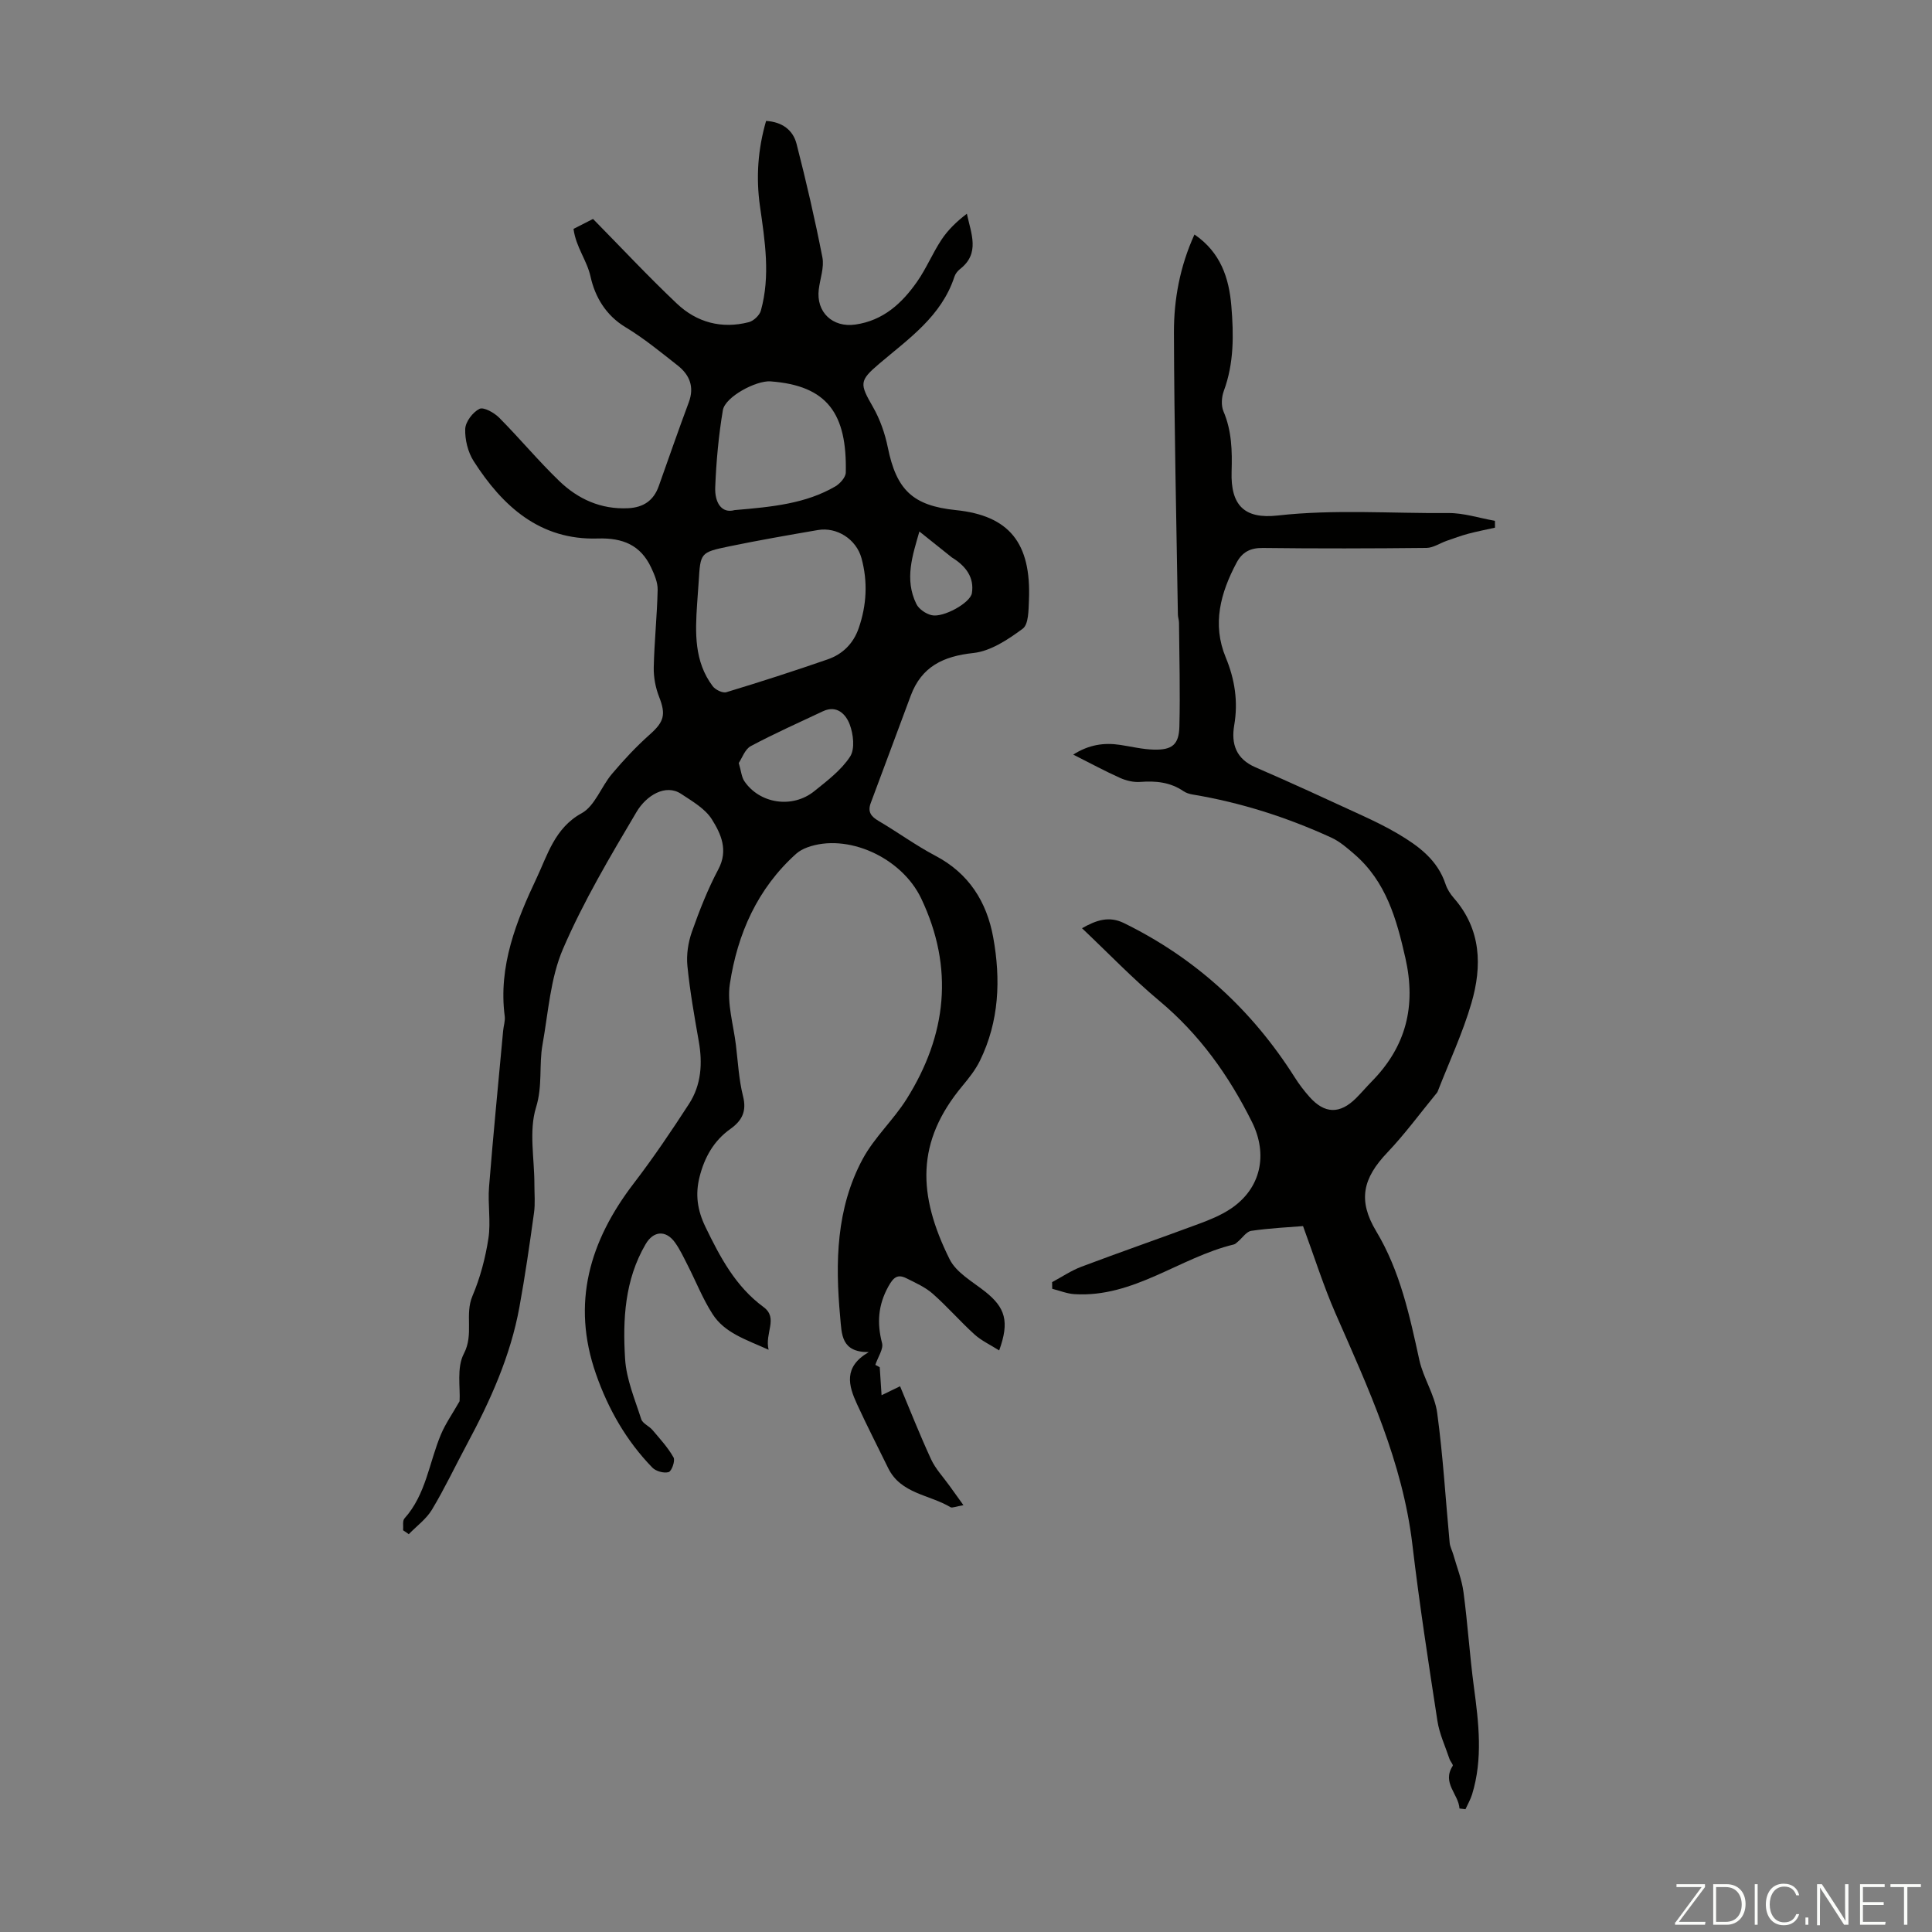 <svg enable-background="new 0 0 400 400" viewBox="0 0 400 400" xmlns="http://www.w3.org/2000/svg"><rect x="0" y="0" width="400" height="400" fill="#808080" stroke="none"/><g fill="#fbfcfa"><path d="m346.9 398 5.4-7.3h-5.2v-.6h5.9v.6l-5.4 7.2h5.5l-.1.6h-6.2v-.5z"/><path d="m354.7 390.1h2.8c2.3 0 3.9 1.6 3.9 4.1s-1.6 4.3-3.9 4.3h-2.8zm.6 7.8h2c2.2 0 3.3-1.6 3.3-3.6 0-1.8-1-3.6-3.3-3.6h-2z"/><path d="m363.9 390.1v8.4h-.6v-8.4z"/><path d="m372.5 396.3c-.4 1.3-1.4 2.3-3.2 2.3-2.4 0-3.7-1.9-3.7-4.3 0-2.3 1.2-4.3 3.7-4.3 1.8 0 2.9 1 3.2 2.4h-.6c-.4-1.1-1.1-1.8-2.5-1.8-2.1 0-3 1.9-3 3.7s.9 3.7 3 3.7c1.4 0 2.1-.7 2.5-1.7z"/><path d="m373.8 398.5v-1.5h.6v1.5z"/><path d="m376.2 398.5v-8.4h1c1.3 2 4.4 6.7 4.9 7.6-.1-1.2-.1-2.4-.1-3.8v-3.8h.7v8.4h-.9c-1.2-1.9-4.4-6.8-5-7.7.1 1.1 0 2.3 0 3.9v3.9h-.6z"/><path d="m390 394.4h-4.3v3.5h4.7l-.1.6h-5.2v-8.4h5.1v.6h-4.5v3.1h4.3z"/><path d="m394.2 390.7h-2.8v-.6h6.3v.6h-2.8v7.8h-.7z"/></g><path d="m83.46 316.83c.08-.83-.17-1.95.28-2.45 4.47-4.98 5.1-11.57 7.55-17.39.95-2.26 2.4-4.31 3.86-6.88.18-2.79-.64-6.94.89-9.85 2.11-4.02.13-8.07 1.78-11.95 1.6-3.77 2.68-7.86 3.3-11.91.53-3.47-.15-7.11.13-10.64.86-10.8 1.93-21.58 2.92-32.36.09-1 .45-2.02.33-2.99-1.37-10.38 2.44-19.83 6.63-28.68 2.17-4.57 3.72-10.32 9.28-13.35 2.75-1.5 4.05-5.5 6.28-8.14 2.42-2.87 5.01-5.65 7.81-8.14 2.99-2.65 3.41-4.13 1.96-7.83-.74-1.89-1.15-4.05-1.11-6.07.12-5.37.69-10.72.81-16.09.03-1.53-.67-3.15-1.34-4.59-2.19-4.67-5.87-6.19-11.05-6.03-11.97.38-19.72-6.67-25.71-16.03-1.19-1.87-1.82-4.45-1.74-6.66.06-1.48 1.56-3.46 2.95-4.15.87-.43 3.04.79 4.07 1.82 4.25 4.28 8.11 8.94 12.45 13.12 3.89 3.75 8.64 5.91 14.28 5.63 3.14-.16 5.25-1.58 6.31-4.55 2.06-5.79 4.07-11.6 6.22-17.36 1.2-3.21.18-5.69-2.28-7.63-3.52-2.77-7.01-5.64-10.82-7.94-4.1-2.47-6.32-6.33-7.23-10.45-.76-3.44-3.02-6.08-3.53-9.9 1.14-.58 2.49-1.27 4.04-2.06 5.79 5.88 11.39 11.88 17.34 17.51 4.13 3.92 9.29 5.31 14.92 3.86.99-.26 2.22-1.42 2.49-2.39 2-7.2.84-14.42-.19-21.63-.84-5.94-.43-11.8 1.27-17.64 3.27.18 5.57 1.85 6.31 4.75 2 7.78 3.81 15.62 5.35 23.5.4 2.08-.48 4.4-.75 6.62-.59 4.71 2.86 7.95 7.54 7.29 5.8-.82 9.68-4.4 12.82-8.89 1.91-2.73 3.2-5.9 5.05-8.69 1.35-2.04 3.16-3.78 5.25-5.37.89 4.16 2.76 8.2-1.4 11.44-.51.4-.99 1-1.18 1.61-2.68 8.17-9.43 12.8-15.55 17.99-4.2 3.57-4.07 4.16-1.33 8.94 1.47 2.56 2.5 5.5 3.09 8.4 1.79 8.8 5.16 12.06 14.07 12.98 11.04 1.13 15.66 6.77 15.15 18.69-.09 2.03-.06 4.95-1.28 5.86-3.04 2.25-6.65 4.66-10.24 5.04-6.24.67-10.7 2.82-12.94 8.8-2.78 7.41-5.5 14.84-8.29 22.25-.7 1.87.09 2.82 1.66 3.74 3.95 2.32 7.68 5.06 11.73 7.19 6.93 3.64 10.62 9.54 11.96 16.87 1.59 8.72 1.25 17.41-2.75 25.57-.92 1.87-2.26 3.57-3.61 5.19-9.67 11.59-9.29 22.55-2.67 35.89 1.38 2.78 4.74 4.64 7.36 6.71 4.18 3.32 5.08 6.19 2.91 12.18-1.81-1.15-3.66-2-5.1-3.3-2.98-2.7-5.63-5.77-8.65-8.43-1.55-1.37-3.56-2.26-5.44-3.2-1.85-.93-2.7-.21-3.76 1.7-2.13 3.86-2.38 7.56-1.3 11.72.32 1.22-.83 2.81-1.39 4.5.35.19.97.52.91.49.14 2.24.26 4.02.38 5.8 1.04-.51 2.07-1.01 3.83-1.86 1.99 4.75 4.05 9.99 6.41 15.1.92 2 2.52 3.68 3.82 5.5.84 1.18 1.69 2.35 2.89 4.02-1.63.28-2.33.63-2.68.42-4.35-2.62-10.28-2.75-12.9-8.09-2.16-4.41-4.4-8.78-6.45-13.24-1.76-3.83-2.9-7.7 2.43-10.78-5.76.04-5.59-3.72-5.92-7.27-1.04-11.29-.84-22.5 4.67-32.73 2.41-4.46 6.36-8.06 9.08-12.39 8.31-13.23 9.87-27.11 3.04-41.5-4.08-8.6-15.4-13.63-23.62-10.6-.81.3-1.64.74-2.28 1.31-8.03 7.21-12.16 16.59-13.73 26.95-.62 4.05.74 8.42 1.25 12.63.43 3.55.61 7.18 1.48 10.63.79 3.14-.23 5.06-2.64 6.78-3.43 2.44-5.35 5.88-6.37 9.94-.91 3.63-.45 6.86 1.22 10.32 3.05 6.29 6.22 12.32 12.03 16.6 3.12 2.3.21 5.34 1.05 8.84-4.78-2.15-9.1-3.49-11.6-7.38-2.04-3.17-3.44-6.76-5.17-10.14-.81-1.59-1.57-3.23-2.6-4.67-1.88-2.63-4.46-2.46-6.09.33-4.33 7.39-4.76 15.6-4.25 23.77.26 4.21 2.03 8.36 3.34 12.46.29.91 1.64 1.42 2.34 2.26 1.54 1.82 3.19 3.61 4.35 5.67.38.67-.38 2.84-1.01 3.03-.97.29-2.65-.17-3.38-.93-5.38-5.54-9.14-12.12-11.67-19.38-5.13-14.67-1.32-27.53 7.81-39.45 4.07-5.31 7.83-10.88 11.47-16.5 2.53-3.92 2.81-8.37 2-12.95-.91-5.17-1.83-10.36-2.35-15.59-.23-2.31.15-4.85.93-7.06 1.56-4.42 3.29-8.83 5.48-12.95 2.1-3.96.53-7.34-1.33-10.31-1.39-2.23-4.06-3.76-6.37-5.29-3.24-2.16-7.24.35-9.24 3.73-5.47 9.23-10.99 18.53-15.22 28.34-2.63 6.1-3.05 13.17-4.25 19.84-.76 4.26.05 8.51-1.34 13-1.51 4.87-.33 10.58-.34 15.92 0 1.97.19 3.97-.08 5.91-.9 6.51-1.84 13.03-3.02 19.5-1.84 10.12-6.02 19.38-10.85 28.38-2.43 4.52-4.62 9.18-7.26 13.57-1.17 1.95-3.18 3.4-4.8 5.08-.39-.3-.78-.55-1.17-.81zm60.87-191.8c-.4 5.96-.62 11.92 3.22 17.03.56.75 2.07 1.49 2.84 1.25 7.04-2.13 14.04-4.39 20.99-6.8 3.08-1.07 5.3-3.27 6.4-6.44 1.66-4.78 1.91-9.65.58-14.51-1.08-3.93-5.11-6.5-9.03-5.82-6.16 1.06-12.33 2.13-18.45 3.4-5.88 1.22-5.86 1.33-6.22 7.21-.1 1.56-.22 3.12-.33 4.68zm7.77-19.42c7.97-.67 14.76-1.37 20.82-4.89.98-.57 2.16-1.88 2.19-2.87.27-12.17-3.78-18.02-15.58-18.89-2.97-.22-9.4 3.19-9.87 5.97-.88 5.26-1.37 10.61-1.58 15.93-.13 3.13 1.27 5.52 4.02 4.75zm.85 52.36c.51 1.71.58 2.92 1.17 3.78 3.19 4.68 9.95 5.69 14.46 2.06 2.68-2.16 5.59-4.35 7.42-7.16 1.04-1.59.68-4.68-.09-6.7s-2.61-4.06-5.53-2.69c-5 2.36-10.06 4.61-14.93 7.21-1.22.65-1.8 2.47-2.5 3.5zm37.4-47.93c-1.39 4.88-3.15 9.87-.63 15 .52 1.07 1.98 2.06 3.18 2.33 2.39.55 7.99-2.53 8.32-4.57.51-3.2-1.21-5.5-3.83-7.19-.09-.06-.2-.11-.28-.17-2.15-1.71-4.29-3.42-6.76-5.4z" fill="#010100"/><path d="m302.17 374.43c-.18-2.99-3.7-5.28-1.4-8.83.15-.23-.5-.92-.67-1.43-.87-2.62-2.09-5.19-2.5-7.89-1.87-12.14-3.74-24.28-5.18-36.48-2.02-17.08-9.12-32.37-15.9-47.83-2.48-5.66-4.34-11.59-6.74-18.12-2.8.23-6.78.41-10.71.98-1.02.15-1.86 1.48-2.79 2.25-.26.21-.52.5-.82.57-11.24 2.71-20.73 11.05-33.02 10.29-1.55-.1-3.06-.73-4.59-1.11-.01-.46-.01-.92-.02-1.38 2.03-1.08 3.96-2.4 6.09-3.2 8.05-3.03 16.18-5.85 24.23-8.84 2.29-.85 4.62-1.79 6.64-3.14 6.28-4.18 7.78-11.24 4.41-17.99-4.79-9.62-10.86-18.13-19.19-25.08-5.48-4.58-10.45-9.77-15.99-15.02 2.97-1.7 5.61-2.56 8.65-1.08 14.86 7.27 26.57 18.03 35.4 31.97.89 1.41 1.92 2.76 3.03 4.01 3.15 3.56 6.31 3.63 9.69.25 1.11-1.11 2.12-2.31 3.22-3.43 7.1-7.23 9.22-15.57 6.96-25.56-1.84-8.12-4-15.81-10.54-21.47-1.49-1.29-3.03-2.64-4.79-3.45-9.19-4.21-18.76-7.27-28.75-8.93-.65-.11-1.34-.33-1.87-.69-2.74-1.87-5.74-2.16-8.96-1.91-1.37.1-2.89-.26-4.16-.83-3.15-1.41-6.2-3.07-9.7-4.83 3.23-2.05 6.35-2.52 9.71-2.01 2.32.35 4.63.92 6.96.98 3.81.1 5.22-1.03 5.31-4.8.18-7.15-.02-14.31-.08-21.47 0-.55-.22-1.11-.23-1.66-.31-19.46-.76-38.92-.82-58.38-.02-6.9 1.24-13.73 4.25-20.34 5.41 3.69 7.16 8.99 7.64 14.83.49 5.92.56 11.83-1.57 17.58-.46 1.26-.57 3-.07 4.19 1.73 4.05 1.82 8.21 1.69 12.5-.22 7.01 2.67 9.85 9.55 9.08 11.76-1.32 23.54-.41 35.3-.51 3.22-.03 6.45 1.05 9.67 1.61 0 .47.01.95.01 1.42-1.86.42-3.74.77-5.59 1.27-1.49.4-2.95.94-4.41 1.45-1.4.49-2.78 1.45-4.17 1.47-11.3.12-22.61.15-33.91.01-2.61-.03-4.26.88-5.42 3.05-3.32 6.24-5.1 12.72-2.25 19.6 1.89 4.57 2.6 9.16 1.76 14.07-.66 3.85.38 6.96 4.42 8.7 7.38 3.18 14.68 6.57 21.99 9.93 2.54 1.17 5.06 2.39 7.46 3.81 4.28 2.53 8.23 5.41 9.89 10.46.34 1.03.99 2.04 1.71 2.86 5.69 6.5 5.87 14.1 3.65 21.73-1.82 6.25-4.62 12.22-6.99 18.31-.04.1-.1.21-.17.29-3.4 4.13-6.57 8.48-10.25 12.35-5.1 5.36-6.15 9.9-2.32 16.29 4.97 8.28 6.92 17.45 8.94 26.68.82 3.73 3.18 7.18 3.69 10.92 1.22 8.93 1.74 17.96 2.59 26.94.08.82.52 1.6.75 2.41.73 2.59 1.76 5.14 2.11 7.78.87 6.51 1.28 13.09 2.15 19.6 1 7.47 1.9 14.89-.37 22.28-.33 1.06-.91 2.05-1.37 3.07-.41-.06-.82-.11-1.24-.15z" fill="#010100"/></svg>
